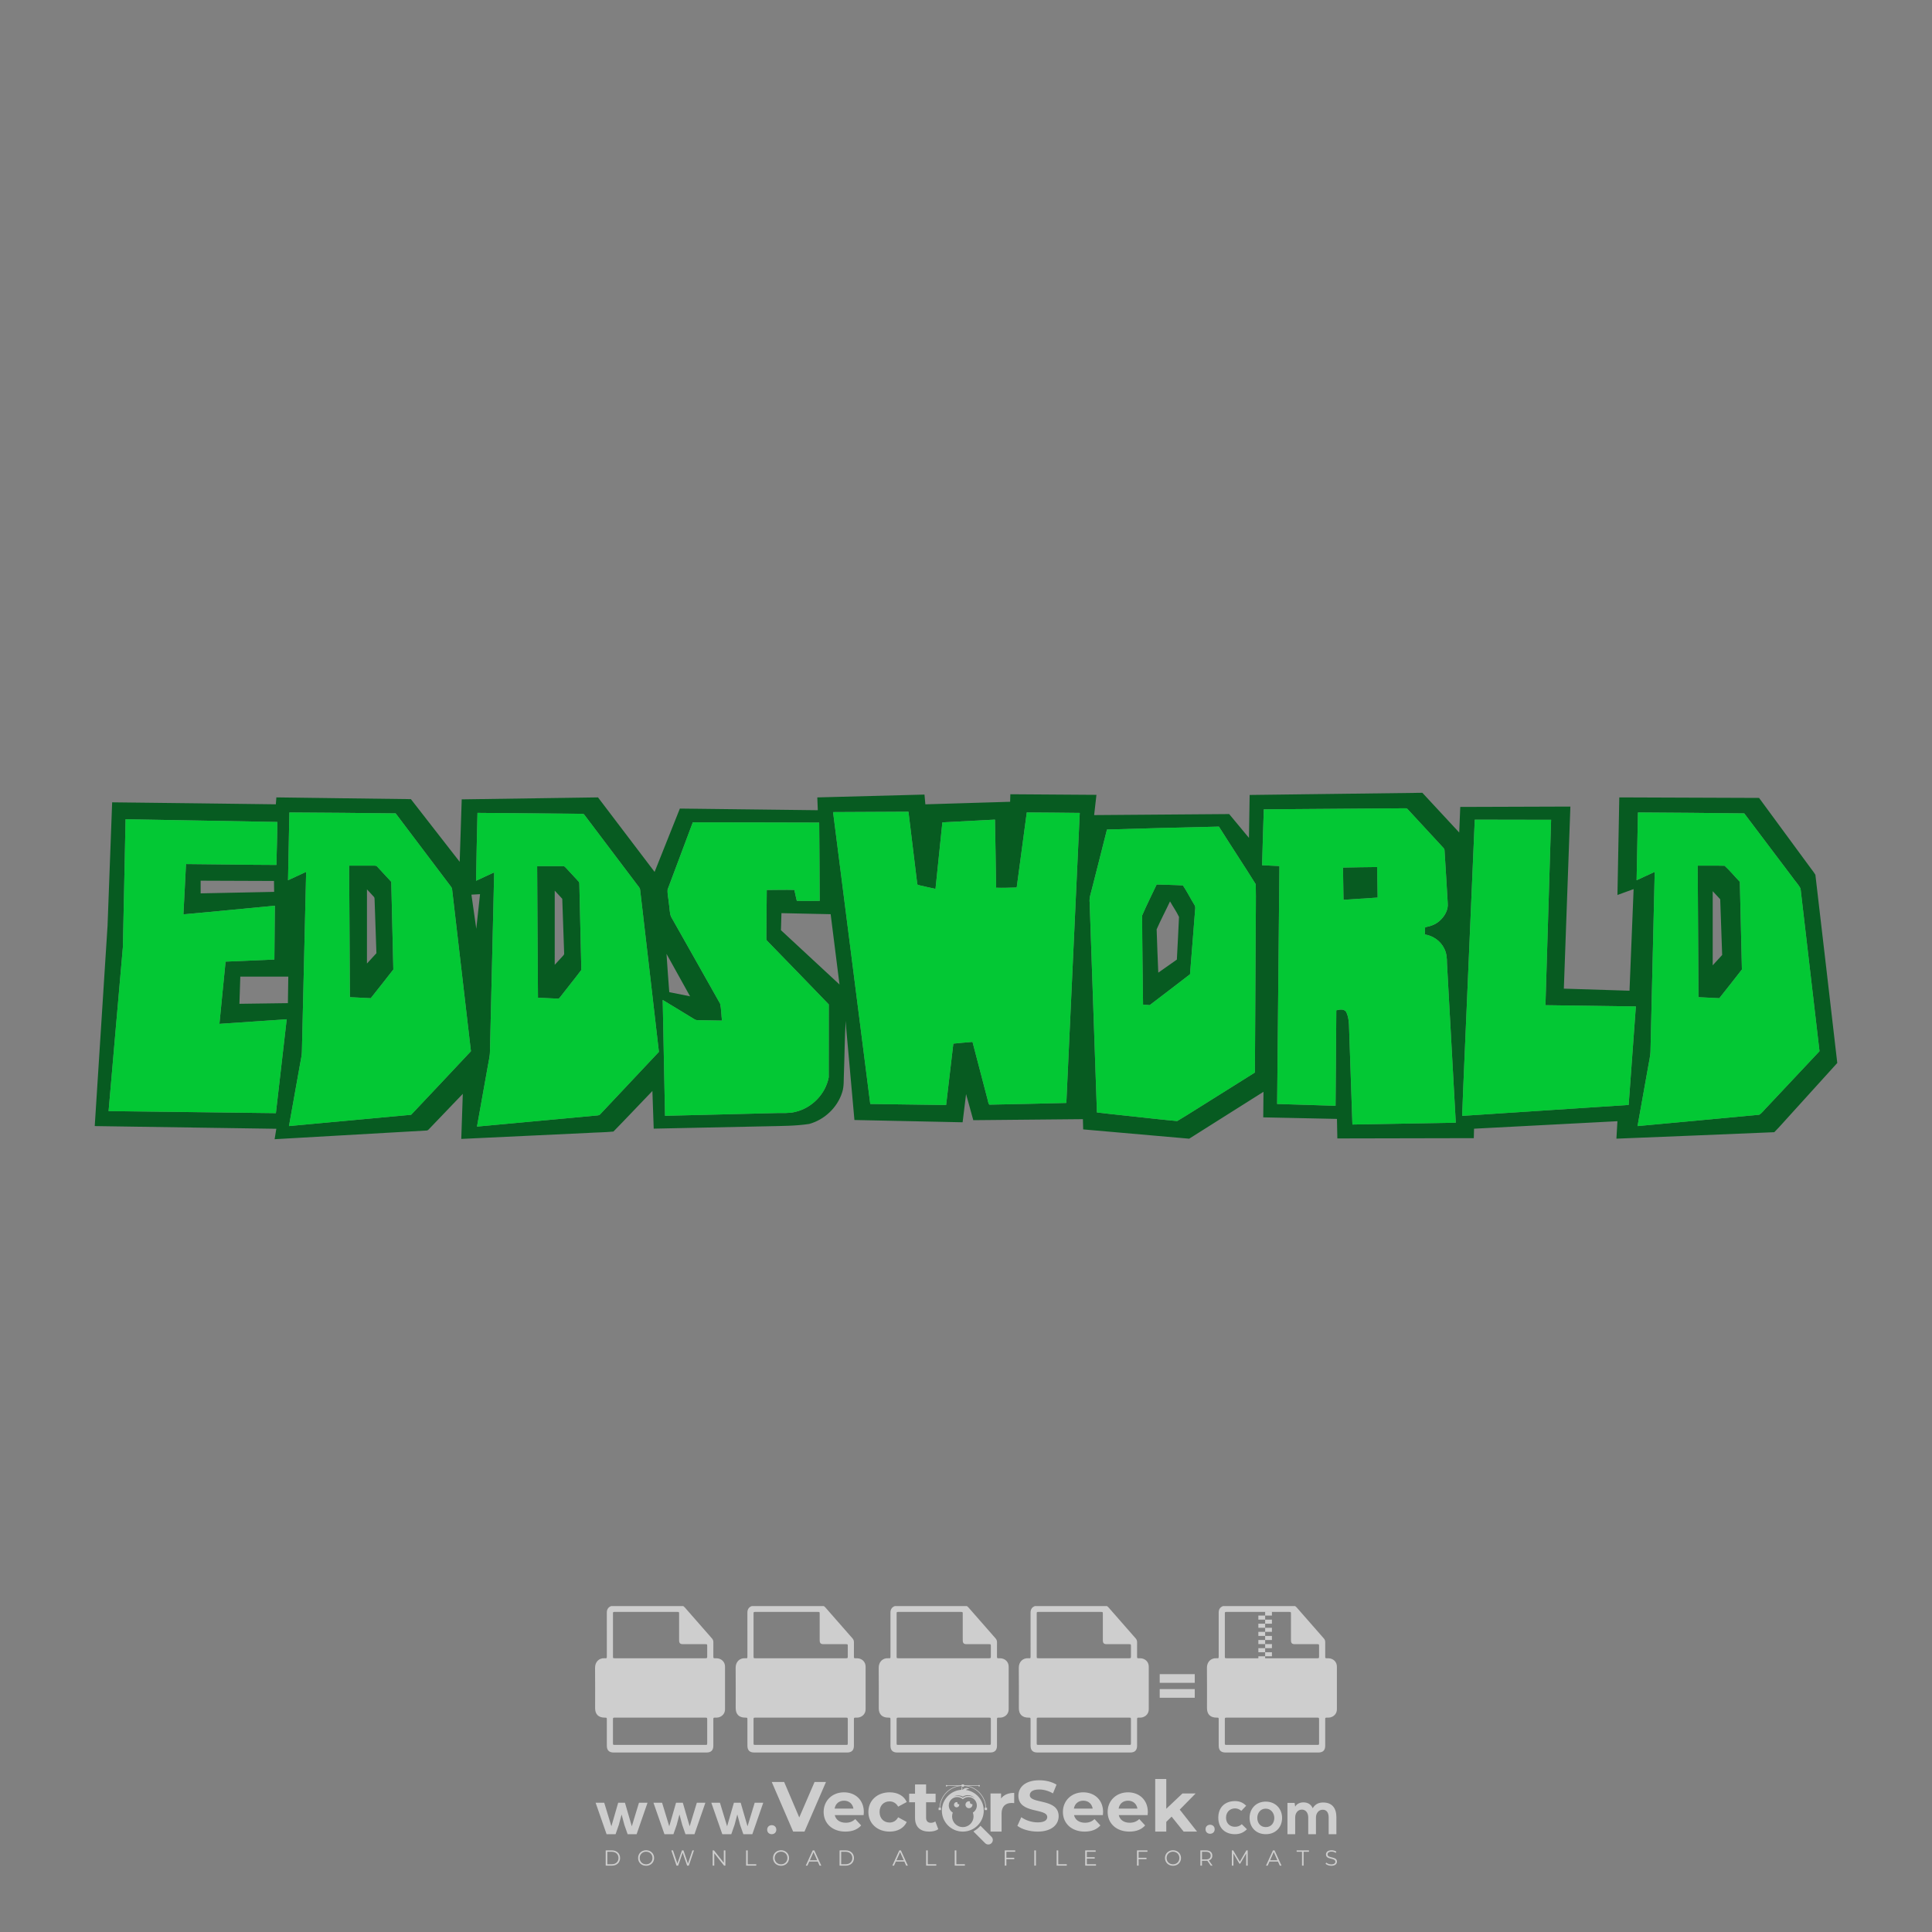 <?xml version="1.0" encoding="iso-8859-1"?>
<!-- Generator: Adobe Illustrator 27.0.0, SVG Export Plug-In . SVG Version: 6.00 Build 0)  -->
<svg version="1.1" id="Layer_1" xmlns="http://www.w3.org/2000/svg" xmlns:xlink="http://www.w3.org/1999/xlink" x="0px" y="0px"
	 viewBox="0 0 500 500" style="enable-background:new 0 0 500 500;" xml:space="preserve">
<rect x="0" y="0" width="500" height="500" fill="#808080" stroke="none"/>
<g id="watermark_1_">
	<g>
		<g id="watermark" style="opacity:0.61;">
			<g>
				<g>
					<g>
						<g>
							<polygon style="fill:#FFFFFF;" points="213.765,461.172 208.204,474.017 205.268,474.017 199.726,461.172 202.938,461.172 
								206.846,470.347 210.81,461.172 							"/>
						</g>
						<g>
							<path style="fill:#FFFFFF;" d="M223.507,469.741h-7.469c0.275,1.23,1.321,1.982,2.826,1.982c1.046,0,1.798-0.312,2.477-0.954
								l1.523,1.651c-0.917,1.046-2.294,1.597-4.074,1.597c-3.413,0-5.634-2.147-5.634-5.083c0-2.954,2.257-5.083,5.267-5.083
								c2.899,0,5.138,1.945,5.138,5.12C223.562,469.191,223.526,469.503,223.507,469.741 M216.002,468.071h4.863
								c-0.202-1.248-1.138-2.055-2.422-2.055C217.139,466.016,216.204,466.805,216.002,468.071"/>
						</g>
						<g>
							<path style="fill:#FFFFFF;" d="M224.735,468.934c0-2.973,2.294-5.083,5.505-5.083c2.074,0,3.707,0.899,4.423,2.514
								l-2.22,1.193c-0.532-0.936-1.321-1.358-2.221-1.358c-1.45,0-2.587,1.009-2.587,2.734c0,1.725,1.138,2.734,2.587,2.734
								c0.899,0,1.688-0.404,2.221-1.358l2.22,1.211c-0.716,1.578-2.349,2.495-4.423,2.495
								C227.029,474.017,224.735,471.907,224.735,468.934"/>
						</g>
						<g>
							<path style="fill:#FFFFFF;" d="M242.828,473.393c-0.587,0.422-1.45,0.624-2.331,0.624c-2.33,0-3.688-1.193-3.688-3.542
								v-4.055h-1.523v-2.202h1.523v-2.404h2.863v2.404h2.459v2.202h-2.459v4.019c0,0.844,0.458,1.303,1.229,1.303
								c0.422,0,0.844-0.128,1.156-0.367L242.828,473.393z"/>
						</g>
					</g>
					<g>
						<path style="fill:#FFFFFF;" d="M262.474,463.997v2.643c-0.238-0.018-0.422-0.037-0.642-0.037
							c-1.578,0-2.624,0.862-2.624,2.753v4.661h-2.863v-9.873h2.734v1.303C259.776,464.493,260.951,463.997,262.474,463.997"/>
					</g>
					<g>
						<path style="fill:#FFFFFF;" d="M263.299,472.53l1.009-2.239c1.083,0.789,2.697,1.339,4.239,1.339
							c1.762,0,2.477-0.587,2.477-1.376c0-2.404-7.469-0.752-7.469-5.524c0-2.184,1.762-4,5.413-4c1.615,0,3.267,0.385,4.459,1.138
							l-0.918,2.257c-1.193-0.679-2.422-1.009-3.56-1.009c-1.761,0-2.44,0.66-2.44,1.468c0,2.367,7.468,0.734,7.468,5.45
							c0,2.147-1.78,3.982-5.45,3.982C266.492,474.017,264.437,473.411,263.299,472.53"/>
					</g>
					<g>
						<path style="fill:#FFFFFF;" d="M285.428,469.741h-7.469c0.275,1.23,1.321,1.982,2.826,1.982c1.046,0,1.798-0.312,2.477-0.954
							l1.523,1.651c-0.918,1.046-2.294,1.597-4.074,1.597c-3.413,0-5.634-2.147-5.634-5.083c0-2.954,2.257-5.083,5.267-5.083
							c2.9,0,5.138,1.945,5.138,5.12C285.484,469.191,285.447,469.503,285.428,469.741 M277.923,468.071h4.863
							c-0.202-1.248-1.138-2.055-2.422-2.055C279.061,466.016,278.125,466.805,277.923,468.071"/>
					</g>
					<g>
						<path style="fill:#FFFFFF;" d="M297.007,469.741h-7.469c0.275,1.23,1.321,1.982,2.826,1.982c1.046,0,1.798-0.312,2.477-0.954
							l1.523,1.651c-0.918,1.046-2.294,1.597-4.074,1.597c-3.413,0-5.634-2.147-5.634-5.083c0-2.954,2.257-5.083,5.267-5.083
							c2.899,0,5.138,1.945,5.138,5.12C297.062,469.191,297.025,469.503,297.007,469.741 M289.501,468.071h4.863
							c-0.202-1.248-1.138-2.055-2.422-2.055C290.639,466.016,289.703,466.805,289.501,468.071"/>
					</g>
					<g>
						<polygon style="fill:#FFFFFF;" points="303.208,470.145 301.831,471.503 301.831,474.017 298.969,474.017 298.969,460.401 
							301.831,460.401 301.831,468.108 306.016,464.144 309.429,464.144 305.318,468.328 309.796,474.017 306.327,474.017 						"/>
					</g>
					<g>
						<path style="fill:#FFFFFF;" d="M256.601,475.359L256.601,475.359l-2.86-2.86c-0.435,0.508-0.953,0.943-1.534,1.284
							c-0.092,0.069-0.186,0.136-0.283,0.199l3.027,3.027c0.456,0.456,1.195,0.456,1.65,0
							C257.057,476.554,257.057,475.815,256.601,475.359"/>
					</g>
					<g>
						<path style="fill:#FFFFFF;" d="M249.984,463.244c0.221-0.173,0.495-0.281,0.797-0.281c0.042,0,0.083,0.002,0.124,0.006
							c-0.214-0.156-0.478-0.249-0.764-0.249c-0.395,0-0.744,0.18-0.981,0.458c-0.051,0-0.1,0.006-0.151,0.008
							c0.039-0.077,0.064-0.162,0.064-0.255c0-0.234-0.143-0.434-0.346-0.519c0.087,0.126,0.138,0.279,0.138,0.445
							c0,0.122-0.031,0.237-0.081,0.341c-2.811,0.201-5.03,2.539-5.03,5.4c0,2.993,2.426,5.42,5.42,5.42
							c2.993,0,5.42-2.426,5.42-5.42C254.595,465.879,252.593,463.635,249.984,463.244 M247.983,464.656
							c0.435,0,0.844,0.112,1.199,0.309c0.374-0.245,0.82-0.387,1.299-0.387c0.711,0,1.348,0.312,1.784,0.806
							c-0.435-0.379-1.004-0.61-1.627-0.61c-0.449,0-0.87,0.12-1.234,0.329c-0.079,0.046-0.156,0.096-0.229,0.15
							c-0.065-0.048-0.133-0.093-0.204-0.134c-0.369-0.219-0.8-0.344-1.26-0.344c-0.3,0-0.588,0.054-0.854,0.152
							C247.196,464.754,247.578,464.656,247.983,464.656 M251.772,469.098c0.115,0.305,0.181,0.634,0.181,0.979
							c0,1.534-1.244,2.777-2.778,2.777c-1.534,0-2.777-1.243-2.777-2.777c0-0.345,0.066-0.674,0.181-0.979
							c-0.62-0.382-1.035-1.064-1.035-1.846c0-1.197,0.971-2.168,2.168-2.168c0.565,0,1.078,0.218,1.463,0.572
							c0.386-0.354,0.899-0.572,1.464-0.572c1.197,0,2.168,0.971,2.168,2.168C252.807,468.034,252.392,468.716,251.772,469.098"/>
					</g>
					<g>
						<path style="fill:#FFFFFF;" d="M251.666,467.061c0,0.497-0.404,0.901-0.901,0.901c-0.497,0-0.901-0.404-0.901-0.901
							s0.404-0.901,0.901-0.901c0.101,0,0.197,0.017,0.287,0.047c-0.03,0.062-0.045,0.132-0.045,0.204
							c0,0.273,0.221,0.494,0.494,0.494c0.05,0,0.099-0.008,0.146-0.022C251.66,466.941,251.666,467,251.666,467.061"/>
					</g>
					<g>
						<path style="fill:#FFFFFF;" d="M248.255,467.061c0,0.376-0.305,0.681-0.681,0.681c-0.376,0-0.681-0.305-0.681-0.681
							s0.305-0.681,0.681-0.681c0.076,0,0.149,0.013,0.217,0.035c-0.023,0.047-0.034,0.1-0.034,0.155
							c0,0.206,0.167,0.374,0.374,0.374c0.038,0,0.075-0.006,0.11-0.017C248.25,466.97,248.255,467.015,248.255,467.061"/>
					</g>
					<g>
						<g>
							<g>
								<rect x="242.908" y="467.83" style="fill:#FFFFFF;" width="0.616" height="0.616"/>
							</g>
							<g>
								<rect x="254.827" y="467.83" style="fill:#FFFFFF;" width="0.616" height="0.616"/>
							</g>
							<g>
								<path style="fill:#FFFFFF;" d="M255.205,468.082h-0.14c0-3.248-2.642-5.89-5.89-5.89c-3.248,0-5.89,2.642-5.89,5.89h-0.14
									c0-1.611,0.627-3.125,1.766-4.264c1.139-1.139,2.653-1.766,4.264-1.766c1.611,0,3.125,0.627,4.264,1.766
									C254.578,464.957,255.205,466.471,255.205,468.082"/>
							</g>
						</g>
						<g>
							<rect x="248.868" y="461.814" style="fill:#FFFFFF;" width="0.616" height="0.616"/>
						</g>
						<g>
							<rect x="244.95" y="462.052" style="fill:#FFFFFF;" width="8.45" height="0.14"/>
						</g>
						<g>
							<path style="fill:#FFFFFF;" d="M245.174,462.15c0,0.108-0.088,0.196-0.196,0.196c-0.108,0-0.196-0.088-0.196-0.196
								c0-0.108,0.088-0.196,0.196-0.196C245.086,461.954,245.174,462.042,245.174,462.15"/>
						</g>
						<g>
							<path style="fill:#FFFFFF;" d="M253.596,462.15c0,0.108-0.088,0.196-0.196,0.196c-0.108,0-0.196-0.088-0.196-0.196
								c0-0.108,0.088-0.196,0.196-0.196C253.509,461.954,253.596,462.042,253.596,462.15"/>
						</g>
					</g>
				</g>
				<g>
					<path style="fill:#FFFFFF;" d="M314.356,473.409c0,1.559-2.364,1.559-2.364,0C311.993,471.851,314.356,471.851,314.356,473.409
						z"/>
				</g>
				<g>
					<g>
						<g>
							<path style="fill:#FFFFFF;" d="M161.739,466.549l1.772,6.088l1.855-6.088h2.215l-2.823,8.14h-2.33l-0.837-2.396l-0.722-2.708
								l-0.722,2.708l-0.837,2.396h-2.33l-2.839-8.14h2.231l1.855,6.088l1.756-6.088H161.739z"/>
						</g>
						<g>
							<path style="fill:#FFFFFF;" d="M176.713,466.549l1.772,6.088l1.855-6.088h2.215l-2.823,8.14h-2.33l-0.837-2.396l-0.722-2.708
								l-0.722,2.708l-0.837,2.396h-2.33l-2.839-8.14h2.231l1.855,6.088l1.756-6.088H176.713z"/>
						</g>
						<g>
							<path style="fill:#FFFFFF;" d="M191.687,466.549l1.772,6.088l1.855-6.088h2.215l-2.823,8.14h-2.33l-0.837-2.396l-0.722-2.708
								l-0.722,2.708l-0.837,2.396h-2.33l-2.839-8.14h2.231l1.855,6.088l1.756-6.088H191.687z"/>
						</g>
					</g>
					<g>
						<path style="fill:#FFFFFF;" d="M200.908,473.52c0,1.559-2.364,1.559-2.364,0C198.545,471.962,200.908,471.962,200.908,473.52z
							"/>
					</g>
					<g>
						<path style="fill:#FFFFFF;" d="M322.71,473.409c-0.935,0.919-1.919,1.28-3.117,1.28c-2.346,0-4.3-1.411-4.3-4.282
							s1.953-4.284,4.3-4.284c1.149,0,2.035,0.329,2.921,1.199l-1.264,1.329c-0.476-0.428-1.066-0.64-1.623-0.64
							c-1.346,0-2.33,0.985-2.33,2.396c0,1.542,1.05,2.362,2.297,2.362c0.64,0,1.28-0.18,1.772-0.672L322.71,473.409z"/>
					</g>
					<g>
						<path style="fill:#FFFFFF;" d="M331.805,470.472c0,2.33-1.591,4.217-4.217,4.217c-2.626,0-4.201-1.887-4.201-4.217
							c0-2.314,1.609-4.217,4.185-4.217C330.149,466.255,331.805,468.158,331.805,470.472z M325.389,470.472
							c0,1.231,0.739,2.38,2.199,2.38c1.46,0,2.199-1.149,2.199-2.38c0-1.215-0.854-2.396-2.199-2.396
							C326.144,468.077,325.389,469.258,325.389,470.472z"/>
					</g>
					<g>
						<path style="fill:#FFFFFF;" d="M338.572,474.689v-4.332c0-1.068-0.559-2.035-1.658-2.035c-1.082,0-1.722,0.967-1.722,2.035
							v4.332h-2.003v-8.107h1.855l0.148,0.985c0.426-0.82,1.362-1.116,2.133-1.116c0.969,0,1.937,0.394,2.396,1.51
							c0.723-1.149,1.658-1.478,2.708-1.478c2.297,0,3.43,1.412,3.43,3.84v4.365h-2.003v-4.365c0-1.066-0.442-1.97-1.526-1.97
							c-1.082,0-1.756,0.935-1.756,2.003v4.332H338.572z"/>
					</g>
				</g>
			</g>
		</g>
		<g style="opacity:0.61;">
			<g>
				<g>
					<path style="fill:#FFFFFF;" d="M345.988,431.299c-0.006-1.224-0.959-2.121-2.189-2.14c-0.924-0.014-0.832,0.12-0.834-0.867
						c-0.003-1.097-0.007-2.194,0.003-3.292c0.003-0.379-0.112-0.691-0.362-0.976c-2.342-2.668-4.678-5.342-7.019-8.011
						c-0.12-0.137-0.275-0.244-0.414-0.366c-6.214,0-12.427,0-18.641,0c-0.794,0.293-1.14,0.868-1.138,1.709
						c0.01,3.748,0.004,7.496,0.004,11.243c0,0.556-0.003,0.589-0.55,0.551c-1.497-0.102-2.516,0.986-2.497,2.492
						c0.044,3.476,0.013,6.953,0.014,10.429c0.001,1.58,0.867,2.443,2.45,2.449c0.582,0.002,0.582,0.002,0.582,0.6
						c0,2.219-0.001,4.438,0.001,6.657c0.001,1.192,0.58,1.771,1.768,1.771c8.013,0.001,16.027,0.001,24.04,0
						c1.168,0,1.755-0.583,1.757-1.745c0.002-2.256,0-4.512,0.001-6.768c0-0.512,0.002-0.511,0.52-0.515
						c0.271-0.002,0.541,0.008,0.809-0.058c0.996-0.246,1.69-1.044,1.694-2.069C346.003,438.696,346.005,434.997,345.988,431.299z
						 M317.537,417.162c5.337,0,10.674,0,16.01,0c0.548,0,0.554,0.007,0.554,0.561c0.001,2.243-0.001,4.486,0.001,6.73
						c0.001,0.811,0.249,1.059,1.06,1.059c1.91,0.001,3.821,0,5.731,0.001c0.458,0,0.479,0.021,0.481,0.483
						c0.003,0.887,0.002,1.775,0,2.662c-0.001,0.477-0.024,0.498-0.504,0.499c-3.895,0.001-7.79,0-11.684,0
						c-3.882,0-7.765,0-11.647,0c-0.55,0-0.552-0.001-0.552-0.561c-0.001-3.624-0.001-7.247,0-10.871
						C316.987,417.166,316.991,417.162,317.537,417.162z M340.822,451.579c-3.883,0.001-7.766,0-11.65,0c-3.871,0-7.742,0-11.613,0
						c-0.572,0-0.574-0.002-0.574-0.579c-0.001-1.997-0.001-3.994,0.001-5.991c0-0.464,0.023-0.486,0.478-0.487
						c7.803-0.001,15.607-0.001,23.41,0c0.478,0,0.499,0.02,0.499,0.503c0.002,1.997,0.001,3.994,0,5.991
						C341.375,451.574,341.37,451.579,340.822,451.579z"/>
				</g>
				<g>
					<g>
						<rect x="327.418" y="417.053" style="fill:#FFFFFF;" width="1.757" height="1.054"/>
					</g>
					<g>
						<rect x="325.662" y="418.107" style="fill:#FFFFFF;" width="1.757" height="1.054"/>
					</g>
					<g>
						<rect x="327.418" y="419.161" style="fill:#FFFFFF;" width="1.757" height="1.054"/>
					</g>
					<g>
						<rect x="325.662" y="420.215" style="fill:#FFFFFF;" width="1.757" height="1.054"/>
					</g>
					<g>
						<rect x="327.418" y="421.269" style="fill:#FFFFFF;" width="1.757" height="1.054"/>
					</g>
					<g>
						<rect x="325.662" y="422.323" style="fill:#FFFFFF;" width="1.757" height="1.054"/>
					</g>
					<g>
						<rect x="327.418" y="423.378" style="fill:#FFFFFF;" width="1.757" height="1.054"/>
					</g>
					<g>
						<rect x="325.662" y="424.432" style="fill:#FFFFFF;" width="1.757" height="1.054"/>
					</g>
					<g>
						<rect x="327.418" y="425.486" style="fill:#FFFFFF;" width="1.757" height="1.054"/>
					</g>
					<g>
						<rect x="325.662" y="426.54" style="fill:#FFFFFF;" width="1.757" height="1.054"/>
					</g>
					<g>
						<rect x="327.418" y="427.594" style="fill:#FFFFFF;" width="1.757" height="1.054"/>
					</g>
					<g>
						<rect x="325.662" y="428.648" style="fill:#FFFFFF;" width="1.757" height="1.054"/>
					</g>
				</g>
			</g>
			<g>
				<path style="fill:#FFFFFF;" d="M187.637,431.299c-0.006-1.224-0.959-2.121-2.189-2.14c-0.924-0.014-0.832,0.12-0.834-0.867
					c-0.003-1.097-0.007-2.194,0.003-3.292c0.003-0.379-0.112-0.691-0.362-0.976c-2.342-2.668-4.678-5.342-7.019-8.011
					c-0.12-0.137-0.275-0.244-0.414-0.366c-6.214,0-12.427,0-18.641,0c-0.794,0.293-1.14,0.868-1.138,1.709
					c0.01,3.748,0.004,7.496,0.004,11.243c0,0.556-0.003,0.589-0.55,0.551c-1.497-0.102-2.516,0.986-2.497,2.492
					c0.044,3.476,0.013,6.953,0.014,10.429c0.001,1.58,0.867,2.443,2.45,2.449c0.582,0.002,0.582,0.002,0.582,0.6
					c0,2.219-0.001,4.438,0.001,6.657c0.001,1.192,0.58,1.771,1.768,1.771c8.013,0.001,16.027,0.001,24.04,0
					c1.168,0,1.755-0.583,1.757-1.745c0.002-2.256,0-4.512,0.001-6.768c0-0.512,0.002-0.511,0.52-0.515
					c0.271-0.002,0.541,0.008,0.809-0.058c0.996-0.246,1.69-1.044,1.694-2.069C187.652,438.696,187.655,434.997,187.637,431.299z
					 M159.187,417.162c5.337,0,10.674,0,16.01,0c0.548,0,0.554,0.007,0.554,0.561c0.001,2.243-0.001,4.486,0.001,6.73
					c0.001,0.811,0.249,1.059,1.06,1.059c1.91,0.001,3.821,0,5.731,0.001c0.458,0,0.479,0.021,0.481,0.483
					c0.003,0.887,0.002,1.775,0,2.662c-0.001,0.477-0.024,0.498-0.504,0.499c-3.895,0.001-7.79,0-11.684,0
					c-3.882,0-7.765,0-11.647,0c-0.55,0-0.552-0.001-0.552-0.561c-0.001-3.624-0.001-7.247,0-10.871
					C158.636,417.166,158.64,417.162,159.187,417.162z M182.472,451.579c-3.883,0.001-7.766,0-11.65,0c-3.871,0-7.742,0-11.613,0
					c-0.572,0-0.574-0.002-0.574-0.579c-0.001-1.997-0.001-3.994,0.001-5.991c0-0.464,0.023-0.486,0.478-0.487
					c7.803-0.001,15.607-0.001,23.41,0c0.478,0,0.499,0.02,0.499,0.503c0.002,1.997,0.001,3.994,0,5.991
					C183.024,451.574,183.019,451.579,182.472,451.579z"/>
			</g>
			<g>
				<path style="fill:#FFFFFF;" d="M159.779,440.669v-7.897h2.779c0.375,0,0.726,0.061,1.053,0.182
					c0.327,0.121,0.612,0.292,0.855,0.513c0.242,0.221,0.434,0.483,0.573,0.789c0.14,0.305,0.21,0.642,0.21,1.009
					c0,0.375-0.07,0.715-0.21,1.02c-0.14,0.305-0.331,0.568-0.573,0.789c-0.243,0.221-0.528,0.392-0.855,0.513
					c-0.327,0.121-0.678,0.182-1.053,0.182h-1.29v2.901H159.779z M162.58,436.356c0.39,0,0.684-0.111,0.882-0.331
					c0.199-0.22,0.298-0.474,0.298-0.761c0-0.14-0.024-0.276-0.072-0.408c-0.048-0.132-0.121-0.248-0.221-0.347
					c-0.099-0.099-0.223-0.178-0.37-0.237c-0.147-0.059-0.32-0.089-0.518-0.089h-1.312v2.173H162.58z"/>
				<path style="fill:#FFFFFF;" d="M166.308,432.771h1.731l3.177,5.294h0.088l-0.088-1.522v-3.772h1.478v7.897h-1.566l-3.353-5.592
					h-0.088l0.088,1.522v4.07h-1.467V432.771z"/>
				<path style="fill:#FFFFFF;" d="M177.922,436.334h3.872c0.022,0.089,0.04,0.195,0.055,0.32c0.014,0.125,0.022,0.25,0.022,0.375
					c0,0.507-0.077,0.985-0.231,1.434c-0.154,0.449-0.397,0.849-0.728,1.202c-0.353,0.375-0.776,0.666-1.268,0.871
					c-0.493,0.206-1.055,0.309-1.688,0.309c-0.574,0-1.114-0.103-1.622-0.309c-0.507-0.206-0.948-0.492-1.323-0.86
					c-0.375-0.367-0.673-0.803-0.894-1.307c-0.221-0.504-0.331-1.053-0.331-1.649c0-0.595,0.11-1.145,0.331-1.649
					c0.221-0.504,0.518-0.939,0.894-1.307c0.375-0.367,0.816-0.654,1.323-0.86c0.507-0.206,1.048-0.309,1.622-0.309
					c0.64,0,1.211,0.11,1.715,0.331c0.504,0.221,0.935,0.526,1.296,0.915l-1.025,1.004c-0.258-0.272-0.544-0.48-0.861-0.623
					c-0.316-0.143-0.695-0.215-1.136-0.215c-0.361,0-0.703,0.065-1.026,0.193c-0.324,0.129-0.607,0.311-0.85,0.546
					c-0.242,0.235-0.436,0.52-0.579,0.855c-0.143,0.335-0.215,0.708-0.215,1.119c0,0.412,0.072,0.785,0.215,1.12
					c0.143,0.335,0.338,0.62,0.584,0.855c0.246,0.235,0.531,0.418,0.855,0.546c0.323,0.129,0.669,0.193,1.037,0.193
					c0.419,0,0.773-0.061,1.064-0.182c0.29-0.121,0.538-0.278,0.744-0.469c0.148-0.132,0.275-0.3,0.381-0.502
					c0.106-0.202,0.189-0.428,0.248-0.678h-2.482V436.334z"/>
			</g>
			<g>
				<path style="fill:#FFFFFF;" d="M224.019,431.299c-0.006-1.224-0.959-2.121-2.189-2.14c-0.924-0.014-0.832,0.12-0.834-0.867
					c-0.003-1.097-0.007-2.194,0.003-3.292c0.003-0.379-0.112-0.691-0.362-0.976c-2.342-2.668-4.678-5.342-7.019-8.011
					c-0.12-0.137-0.275-0.244-0.414-0.366c-6.214,0-12.427,0-18.641,0c-0.794,0.293-1.14,0.868-1.138,1.709
					c0.01,3.748,0.004,7.496,0.004,11.243c0,0.556-0.003,0.589-0.55,0.551c-1.497-0.102-2.516,0.986-2.497,2.492
					c0.044,3.476,0.013,6.953,0.014,10.429c0.001,1.58,0.867,2.443,2.45,2.449c0.582,0.002,0.582,0.002,0.582,0.6
					c0,2.219-0.001,4.438,0.001,6.657c0.001,1.192,0.58,1.771,1.768,1.771c8.013,0.001,16.027,0.001,24.04,0
					c1.168,0,1.755-0.583,1.757-1.745c0.002-2.256,0-4.512,0.001-6.768c0-0.512,0.002-0.511,0.52-0.515
					c0.271-0.002,0.541,0.008,0.809-0.058c0.997-0.246,1.69-1.044,1.694-2.069C224.034,438.696,224.036,434.997,224.019,431.299z
					 M195.568,417.162c5.337,0,10.674,0,16.01,0c0.548,0,0.554,0.007,0.554,0.561c0.001,2.243-0.001,4.486,0.001,6.73
					c0.001,0.811,0.249,1.059,1.06,1.059c1.91,0.001,3.821,0,5.731,0.001c0.458,0,0.479,0.021,0.481,0.483
					c0.003,0.887,0.002,1.775,0,2.662c-0.001,0.477-0.024,0.498-0.504,0.499c-3.895,0.001-7.79,0-11.684,0
					c-3.882,0-7.765,0-11.647,0c-0.55,0-0.552-0.001-0.552-0.561c-0.001-3.624-0.001-7.247,0-10.871
					C195.018,417.166,195.022,417.162,195.568,417.162z M218.854,451.579c-3.883,0.001-7.766,0-11.65,0c-3.871,0-7.742,0-11.613,0
					c-0.572,0-0.574-0.002-0.574-0.579c-0.001-1.997-0.001-3.994,0.001-5.991c0-0.464,0.023-0.486,0.478-0.487
					c7.803-0.001,15.607-0.001,23.41,0c0.478,0,0.499,0.02,0.499,0.503c0.002,1.997,0.001,3.994,0,5.991
					C219.406,451.574,219.401,451.579,218.854,451.579z"/>
			</g>
			<g>
				<path style="fill:#FFFFFF;" d="M205.111,432.771h1.699l2.967,7.897h-1.644l-0.651-1.886h-3.044l-0.651,1.886h-1.643
					L205.111,432.771z M206.997,437.415l-0.706-1.974l-0.287-0.96h-0.088l-0.287,0.96l-0.706,1.974H206.997z"/>
				<path style="fill:#FFFFFF;" d="M211.331,434.536c-0.125,0-0.245-0.024-0.359-0.072c-0.114-0.048-0.213-0.114-0.298-0.199
					c-0.084-0.084-0.151-0.182-0.198-0.292c-0.048-0.11-0.072-0.232-0.072-0.364s0.024-0.254,0.072-0.364
					c0.048-0.11,0.114-0.208,0.198-0.292c0.084-0.084,0.184-0.151,0.298-0.198c0.114-0.048,0.233-0.072,0.359-0.072
					c0.257,0,0.478,0.09,0.662,0.27c0.184,0.181,0.276,0.399,0.276,0.656s-0.092,0.476-0.276,0.656
					C211.809,434.446,211.589,434.536,211.331,434.536z M210.615,440.669v-5.404h1.445v5.404H210.615z"/>
			</g>
			<g>
				<path style="fill:#FFFFFF;" d="M261.044,431.299c-0.006-1.224-0.959-2.121-2.189-2.14c-0.924-0.014-0.832,0.12-0.834-0.867
					c-0.003-1.097-0.007-2.194,0.003-3.292c0.003-0.379-0.112-0.691-0.362-0.976c-2.342-2.668-4.678-5.342-7.019-8.011
					c-0.12-0.137-0.275-0.244-0.414-0.366c-6.214,0-12.427,0-18.641,0c-0.794,0.293-1.14,0.868-1.138,1.709
					c0.01,3.748,0.004,7.496,0.004,11.243c0,0.556-0.003,0.589-0.55,0.551c-1.497-0.102-2.516,0.986-2.497,2.492
					c0.044,3.476,0.013,6.953,0.014,10.429c0.001,1.58,0.867,2.443,2.45,2.449c0.582,0.002,0.582,0.002,0.582,0.6
					c0,2.219-0.001,4.438,0.001,6.657c0.001,1.192,0.58,1.771,1.768,1.771c8.013,0.001,16.027,0.001,24.04,0
					c1.168,0,1.755-0.583,1.757-1.745c0.002-2.256,0-4.512,0.001-6.768c0-0.512,0.002-0.511,0.52-0.515
					c0.271-0.002,0.541,0.008,0.809-0.058c0.996-0.246,1.69-1.044,1.694-2.069C261.059,438.696,261.061,434.997,261.044,431.299z
					 M232.593,417.162c5.337,0,10.674,0,16.01,0c0.548,0,0.554,0.007,0.554,0.561c0.001,2.243-0.001,4.486,0.001,6.73
					c0.001,0.811,0.249,1.059,1.06,1.059c1.91,0.001,3.821,0,5.731,0.001c0.458,0,0.479,0.021,0.481,0.483
					c0.003,0.887,0.002,1.775,0,2.662c-0.001,0.477-0.024,0.498-0.504,0.499c-3.895,0.001-7.79,0-11.684,0
					c-3.882,0-7.765,0-11.647,0c-0.55,0-0.552-0.001-0.552-0.561c-0.001-3.624-0.001-7.247,0-10.871
					C232.042,417.166,232.047,417.162,232.593,417.162z M255.878,451.579c-3.883,0.001-7.766,0-11.65,0c-3.871,0-7.742,0-11.613,0
					c-0.572,0-0.574-0.002-0.574-0.579c-0.001-1.997-0.001-3.994,0.001-5.991c0-0.464,0.023-0.486,0.478-0.487
					c7.803-0.001,15.607-0.001,23.41,0c0.478,0,0.499,0.02,0.499,0.503c0.002,1.997,0.001,3.994,0,5.991
					C256.431,451.574,256.426,451.579,255.878,451.579z"/>
			</g>
			<g>
				<path style="fill:#FFFFFF;" d="M236.361,440.845c-0.338,0-0.662-0.048-0.971-0.143c-0.309-0.095-0.592-0.239-0.849-0.43
					c-0.257-0.191-0.481-0.425-0.673-0.7c-0.191-0.276-0.342-0.597-0.452-0.965l1.401-0.551c0.103,0.397,0.283,0.726,0.54,0.987
					c0.257,0.261,0.596,0.392,1.015,0.392c0.154,0,0.303-0.02,0.447-0.061c0.143-0.04,0.272-0.099,0.386-0.176
					s0.204-0.175,0.27-0.292c0.066-0.118,0.099-0.254,0.099-0.408c0-0.147-0.026-0.279-0.077-0.397
					c-0.051-0.117-0.138-0.227-0.259-0.331c-0.121-0.103-0.28-0.202-0.475-0.298c-0.195-0.095-0.435-0.195-0.722-0.298l-0.485-0.176
					c-0.213-0.073-0.429-0.173-0.645-0.298c-0.217-0.125-0.413-0.276-0.59-0.452c-0.177-0.176-0.322-0.384-0.436-0.623
					c-0.114-0.239-0.171-0.509-0.171-0.81c0-0.309,0.06-0.597,0.182-0.866c0.121-0.268,0.294-0.503,0.518-0.706
					c0.224-0.202,0.492-0.36,0.805-0.474s0.66-0.171,1.042-0.171c0.397,0,0.74,0.053,1.031,0.16
					c0.291,0.107,0.537,0.243,0.739,0.408c0.202,0.165,0.366,0.348,0.491,0.546c0.125,0.199,0.217,0.386,0.276,0.563l-1.312,0.551
					c-0.074-0.221-0.208-0.419-0.402-0.596c-0.195-0.176-0.462-0.265-0.8-0.265c-0.324,0-0.592,0.075-0.805,0.226
					c-0.213,0.151-0.32,0.348-0.32,0.59c0,0.235,0.103,0.436,0.309,0.601c0.206,0.165,0.533,0.325,0.982,0.48l0.497,0.165
					c0.316,0.111,0.605,0.237,0.866,0.381c0.261,0.143,0.485,0.314,0.673,0.513c0.187,0.199,0.331,0.425,0.43,0.678
					c0.1,0.254,0.149,0.546,0.149,0.877c0,0.412-0.083,0.767-0.248,1.064c-0.165,0.298-0.377,0.542-0.634,0.734
					c-0.258,0.191-0.548,0.335-0.872,0.43C236.986,440.797,236.67,440.845,236.361,440.845z"/>
				<path style="fill:#FFFFFF;" d="M239.516,432.771h1.61l1.633,4.754l0.287,1.015h0.088l0.309-1.015l1.699-4.754h1.61l-2.879,7.897
					h-1.566L239.516,432.771z"/>
				<path style="fill:#FFFFFF;" d="M251.097,436.334h3.871c0.022,0.089,0.04,0.195,0.055,0.32c0.015,0.125,0.023,0.25,0.023,0.375
					c0,0.507-0.078,0.985-0.232,1.434c-0.154,0.449-0.397,0.849-0.728,1.202c-0.353,0.375-0.775,0.666-1.268,0.871
					c-0.493,0.206-1.055,0.309-1.688,0.309c-0.574,0-1.114-0.103-1.621-0.309c-0.507-0.206-0.949-0.492-1.324-0.86
					c-0.375-0.367-0.673-0.803-0.894-1.307c-0.22-0.504-0.331-1.053-0.331-1.649c0-0.595,0.11-1.145,0.331-1.649
					c0.221-0.504,0.518-0.939,0.894-1.307c0.375-0.367,0.816-0.654,1.324-0.86c0.507-0.206,1.047-0.309,1.621-0.309
					c0.64,0,1.211,0.11,1.715,0.331c0.504,0.221,0.936,0.526,1.296,0.915l-1.026,1.004c-0.257-0.272-0.544-0.48-0.861-0.623
					c-0.316-0.143-0.694-0.215-1.136-0.215c-0.36,0-0.702,0.065-1.026,0.193c-0.323,0.129-0.607,0.311-0.849,0.546
					c-0.243,0.235-0.436,0.52-0.579,0.855c-0.143,0.335-0.215,0.708-0.215,1.119c0,0.412,0.072,0.785,0.215,1.12
					c0.143,0.335,0.338,0.62,0.585,0.855c0.246,0.235,0.531,0.418,0.854,0.546c0.324,0.129,0.669,0.193,1.037,0.193
					c0.419,0,0.774-0.061,1.064-0.182c0.29-0.121,0.539-0.278,0.745-0.469c0.147-0.132,0.274-0.3,0.38-0.502
					c0.107-0.202,0.189-0.428,0.248-0.678h-2.482V436.334z"/>
			</g>
			<g>
				<path style="fill:#FFFFFF;" d="M297.3,431.299c-0.006-1.224-0.959-2.121-2.189-2.14c-0.924-0.014-0.832,0.12-0.834-0.867
					c-0.003-1.097-0.007-2.194,0.003-3.292c0.003-0.379-0.112-0.691-0.362-0.976c-2.342-2.668-4.678-5.342-7.019-8.011
					c-0.12-0.137-0.275-0.244-0.414-0.366c-6.214,0-12.427,0-18.641,0c-0.794,0.293-1.14,0.868-1.138,1.709
					c0.01,3.748,0.004,7.496,0.004,11.243c0,0.556-0.003,0.589-0.55,0.551c-1.497-0.102-2.516,0.986-2.497,2.492
					c0.044,3.476,0.013,6.953,0.014,10.429c0.001,1.58,0.867,2.443,2.45,2.449c0.582,0.002,0.582,0.002,0.582,0.6
					c0,2.219-0.001,4.438,0.001,6.657c0.001,1.192,0.58,1.771,1.768,1.771c8.013,0.001,16.027,0.001,24.04,0
					c1.168,0,1.755-0.583,1.757-1.745c0.002-2.256,0-4.512,0.001-6.768c0-0.512,0.002-0.511,0.52-0.515
					c0.271-0.002,0.541,0.008,0.809-0.058c0.996-0.246,1.69-1.044,1.694-2.069C297.315,438.696,297.318,434.997,297.3,431.299z
					 M268.85,417.162c5.337,0,10.674,0,16.01,0c0.548,0,0.554,0.007,0.554,0.561c0.001,2.243-0.001,4.486,0.001,6.73
					c0.001,0.811,0.249,1.059,1.06,1.059c1.91,0.001,3.821,0,5.731,0.001c0.458,0,0.479,0.021,0.481,0.483
					c0.003,0.887,0.002,1.775,0,2.662c-0.001,0.477-0.024,0.498-0.504,0.499c-3.895,0.001-7.79,0-11.684,0
					c-3.882,0-7.765,0-11.647,0c-0.55,0-0.552-0.001-0.552-0.561c-0.001-3.624-0.001-7.247,0-10.871
					C268.299,417.166,268.303,417.162,268.85,417.162z M292.135,451.579c-3.883,0.001-7.766,0-11.65,0c-3.871,0-7.742,0-11.613,0
					c-0.572,0-0.574-0.002-0.574-0.579c-0.001-1.997-0.001-3.994,0.001-5.991c0-0.464,0.023-0.486,0.478-0.487
					c7.803-0.001,15.607-0.001,23.41,0c0.478,0,0.499,0.02,0.499,0.503c0.001,1.997,0.001,3.994,0,5.991
					C292.687,451.574,292.682,451.579,292.135,451.579z"/>
			</g>
			<g>
				<path style="fill:#FFFFFF;" d="M272.966,434.183v1.831h3.165v1.412h-3.165v1.831h3.518v1.412h-5.007v-7.897h5.007v1.412H272.966
					z"/>
				<path style="fill:#FFFFFF;" d="M277.852,440.669v-7.897h2.779c0.375,0,0.726,0.061,1.053,0.182
					c0.327,0.121,0.612,0.292,0.855,0.513c0.243,0.221,0.434,0.483,0.574,0.789c0.14,0.305,0.209,0.642,0.209,1.009
					c0,0.375-0.07,0.715-0.209,1.02c-0.14,0.305-0.331,0.568-0.574,0.789c-0.243,0.221-0.528,0.392-0.855,0.513
					c-0.327,0.121-0.678,0.182-1.053,0.182h-1.29v2.901H277.852z M280.653,436.356c0.389,0,0.684-0.111,0.882-0.331
					c0.199-0.22,0.298-0.474,0.298-0.761c0-0.14-0.024-0.276-0.072-0.408c-0.048-0.132-0.121-0.248-0.221-0.347
					c-0.099-0.099-0.222-0.178-0.37-0.237c-0.147-0.059-0.32-0.089-0.518-0.089h-1.312v2.173H280.653z"/>
				<path style="fill:#FFFFFF;" d="M286.797,440.845c-0.338,0-0.662-0.048-0.971-0.143c-0.309-0.095-0.592-0.239-0.849-0.43
					c-0.257-0.191-0.482-0.425-0.673-0.7c-0.191-0.276-0.342-0.597-0.452-0.965l1.401-0.551c0.103,0.397,0.283,0.726,0.541,0.987
					c0.257,0.261,0.595,0.392,1.015,0.392c0.154,0,0.303-0.02,0.447-0.061c0.143-0.04,0.272-0.099,0.386-0.176
					c0.114-0.077,0.204-0.175,0.27-0.292c0.066-0.118,0.1-0.254,0.1-0.408c0-0.147-0.026-0.279-0.077-0.397
					c-0.051-0.117-0.138-0.227-0.259-0.331c-0.121-0.103-0.279-0.202-0.474-0.298c-0.195-0.095-0.436-0.195-0.723-0.298
					l-0.485-0.176c-0.213-0.073-0.428-0.173-0.645-0.298c-0.217-0.125-0.414-0.276-0.59-0.452c-0.176-0.176-0.322-0.384-0.436-0.623
					c-0.114-0.239-0.171-0.509-0.171-0.81c0-0.309,0.061-0.597,0.182-0.866c0.121-0.268,0.294-0.503,0.518-0.706
					c0.224-0.202,0.493-0.36,0.805-0.474c0.312-0.114,0.66-0.171,1.042-0.171c0.397,0,0.741,0.053,1.031,0.16
					c0.29,0.107,0.537,0.243,0.739,0.408c0.202,0.165,0.365,0.348,0.491,0.546c0.125,0.199,0.217,0.386,0.276,0.563l-1.312,0.551
					c-0.074-0.221-0.208-0.419-0.403-0.596c-0.195-0.176-0.462-0.265-0.799-0.265c-0.324,0-0.592,0.075-0.805,0.226
					c-0.213,0.151-0.32,0.348-0.32,0.59c0,0.235,0.103,0.436,0.309,0.601c0.206,0.165,0.533,0.325,0.982,0.48l0.496,0.165
					c0.316,0.111,0.605,0.237,0.866,0.381c0.261,0.143,0.485,0.314,0.673,0.513c0.187,0.199,0.331,0.425,0.43,0.678
					c0.099,0.254,0.149,0.546,0.149,0.877c0,0.412-0.083,0.767-0.248,1.064c-0.165,0.298-0.377,0.542-0.634,0.734
					c-0.258,0.191-0.548,0.335-0.872,0.43C287.422,440.797,287.105,440.845,286.797,440.845z"/>
			</g>
			<g>
				<path style="fill:#FFFFFF;" d="M321.394,439.168l4.004-4.985h-3.827v-1.412h5.559v1.5l-3.96,4.985h4.004v1.412h-5.779V439.168z"
					/>
				<path style="fill:#FFFFFF;" d="M328.409,432.771h1.489v7.897h-1.489V432.771z"/>
				<path style="fill:#FFFFFF;" d="M331.486,440.669v-7.897h2.779c0.375,0,0.726,0.061,1.053,0.182
					c0.327,0.121,0.612,0.292,0.855,0.513s0.434,0.483,0.574,0.789c0.14,0.305,0.209,0.642,0.209,1.009
					c0,0.375-0.07,0.715-0.209,1.02c-0.14,0.305-0.331,0.568-0.574,0.789c-0.243,0.221-0.528,0.392-0.855,0.513
					c-0.327,0.121-0.678,0.182-1.053,0.182h-1.29v2.901H331.486z M334.288,436.356c0.389,0,0.684-0.111,0.882-0.331
					c0.199-0.22,0.298-0.474,0.298-0.761c0-0.14-0.024-0.276-0.072-0.408c-0.048-0.132-0.121-0.248-0.221-0.347
					c-0.099-0.099-0.222-0.178-0.37-0.237c-0.147-0.059-0.32-0.089-0.518-0.089h-1.312v2.173H334.288z"/>
			</g>
		</g>
		<g style="opacity:0.61;">
			<path style="fill:#FFFFFF;" d="M300.133,433.27h9.067v2.242h-9.067V433.27z M300.133,437.136h9.067v2.243h-9.067V437.136z"/>
		</g>
	</g>
	<g style="opacity:0.61;">
		<path style="fill:#FFFFFF;" d="M156.756,478.878h1.607c1.263,0,2.114,0.812,2.114,1.974c0,1.161-0.851,1.973-2.114,1.973h-1.607
			V478.878z M158.34,482.464c1.049,0,1.725-0.665,1.725-1.612c0-0.947-0.677-1.613-1.725-1.613h-1.167v3.225H158.34z"/>
		<path style="fill:#FFFFFF;" d="M165.139,480.851c0-1.15,0.879-2.007,2.075-2.007c1.184,0,2.069,0.851,2.069,2.007
			c0,1.156-0.885,2.007-2.069,2.007C166.019,482.858,165.139,482.002,165.139,480.851z M168.866,480.851
			c0-0.942-0.705-1.635-1.652-1.635c-0.953,0-1.663,0.693-1.663,1.635c0,0.941,0.71,1.635,1.663,1.635
			C168.162,482.486,168.866,481.793,168.866,480.851z"/>
		<path style="fill:#FFFFFF;" d="M179.596,478.878l-1.331,3.947h-0.44l-1.156-3.366l-1.161,3.366h-0.434l-1.331-3.947h0.429
			l1.139,3.394l1.178-3.394h0.389l1.161,3.411l1.156-3.411H179.596z"/>
		<path style="fill:#FFFFFF;" d="M187.731,478.878v3.947h-0.344l-2.537-3.202v3.202h-0.417v-3.947h0.344l2.543,3.203v-3.203H187.731
			z"/>
		<path style="fill:#FFFFFF;" d="M193.093,478.878h0.417v3.586h2.21v0.361h-2.627V478.878z"/>
		<path style="fill:#FFFFFF;" d="M200.061,480.851c0-1.15,0.879-2.007,2.075-2.007c1.184,0,2.069,0.851,2.069,2.007
			c0,1.156-0.885,2.007-2.069,2.007C200.941,482.858,200.061,482.002,200.061,480.851z M203.788,480.851
			c0-0.942-0.705-1.635-1.652-1.635c-0.953,0-1.663,0.693-1.663,1.635c0,0.941,0.71,1.635,1.663,1.635
			C203.083,482.486,203.788,481.793,203.788,480.851z"/>
		<path style="fill:#FFFFFF;" d="M211.636,481.77h-2.199l-0.474,1.054h-0.434l1.804-3.947h0.412l1.804,3.947h-0.44L211.636,481.77z
			 M211.484,481.432l-0.947-2.12l-0.947,2.12H211.484z"/>
		<path style="fill:#FFFFFF;" d="M217.28,478.878h1.607c1.263,0,2.114,0.812,2.114,1.974c0,1.161-0.851,1.973-2.114,1.973h-1.607
			V478.878z M218.864,482.464c1.049,0,1.725-0.665,1.725-1.612c0-0.947-0.677-1.613-1.725-1.613h-1.167v3.225H218.864z"/>
		<path style="fill:#FFFFFF;" d="M234.041,481.77h-2.199l-0.474,1.054h-0.434l1.804-3.947h0.412l1.804,3.947h-0.44L234.041,481.77z
			 M233.889,481.432l-0.947-2.12l-0.947,2.12H233.889z"/>
		<path style="fill:#FFFFFF;" d="M239.685,478.878h0.417v3.586h2.21v0.361h-2.627V478.878z"/>
		<path style="fill:#FFFFFF;" d="M247.082,478.878h0.417v3.586h2.21v0.361h-2.627V478.878z"/>
		<path style="fill:#FFFFFF;" d="M260.449,479.239v1.551h2.041v0.361h-2.041v1.675h-0.417v-3.947h2.706v0.361H260.449z"/>
		<path style="fill:#FFFFFF;" d="M267.678,478.878h0.417v3.947h-0.417V478.878z"/>
		<path style="fill:#FFFFFF;" d="M273.456,478.878h0.417v3.586h2.21v0.361h-2.627V478.878z"/>
		<path style="fill:#FFFFFF;" d="M283.644,482.464v0.361h-2.791v-3.947h2.706v0.361h-2.289v1.404h2.041v0.355h-2.041v1.466H283.644z
			"/>
		<path style="fill:#FFFFFF;" d="M294.672,479.239v1.551h2.041v0.361h-2.041v1.675h-0.417v-3.947h2.706v0.361H294.672z"/>
		<path style="fill:#FFFFFF;" d="M301.5,480.851c0-1.15,0.879-2.007,2.075-2.007c1.184,0,2.069,0.851,2.069,2.007
			c0,1.156-0.885,2.007-2.069,2.007C302.379,482.858,301.5,482.002,301.5,480.851z M305.226,480.851
			c0-0.942-0.705-1.635-1.652-1.635c-0.953,0-1.663,0.693-1.663,1.635c0,0.941,0.71,1.635,1.663,1.635
			C304.522,482.486,305.226,481.793,305.226,480.851z"/>
		<path style="fill:#FFFFFF;" d="M313.351,482.825l-0.902-1.269c-0.102,0.011-0.203,0.017-0.316,0.017h-1.06v1.252h-0.417v-3.947
			h1.477c1.004,0,1.613,0.507,1.613,1.353c0,0.62-0.327,1.054-0.902,1.24l0.964,1.353H313.351z M313.328,480.231
			c0-0.632-0.417-0.992-1.207-0.992h-1.048v1.979h1.048C312.911,481.218,313.328,480.851,313.328,480.231z"/>
		<path style="fill:#FFFFFF;" d="M322.907,478.878v3.947h-0.4v-3.158l-1.551,2.656h-0.197l-1.551-2.639v3.14h-0.4v-3.947h0.344
			l1.714,2.926l1.697-2.926H322.907z"/>
		<path style="fill:#FFFFFF;" d="M330.744,481.77h-2.199l-0.473,1.054h-0.434l1.804-3.947h0.411l1.804,3.947h-0.44L330.744,481.77z
			 M330.592,481.432l-0.947-2.12l-0.947,2.12H330.592z"/>
		<path style="fill:#FFFFFF;" d="M336.957,479.239h-1.387v-0.361h3.192v0.361h-1.387v3.586h-0.417V479.239z"/>
		<path style="fill:#FFFFFF;" d="M343.063,482.346l0.164-0.321c0.282,0.276,0.784,0.479,1.302,0.479c0.739,0,1.06-0.31,1.06-0.699
			c0-1.083-2.43-0.417-2.43-1.877c0-0.581,0.451-1.083,1.455-1.083c0.446,0,0.908,0.13,1.224,0.35l-0.141,0.333
			c-0.338-0.22-0.733-0.327-1.083-0.327c-0.722,0-1.043,0.321-1.043,0.716c0,1.083,2.43,0.429,2.43,1.866
			c0,0.581-0.462,1.077-1.472,1.077C343.937,482.858,343.356,482.65,343.063,482.346z"/>
	</g>
</g>
<g>
</g>
<g>
	<path style="fill:#075B21;" d="M323.409,205.734c14.898-0.198,29.798-0.387,44.695-0.561c3.165,3.44,6.364,6.849,9.539,10.281
		c0.104-2.205,0.18-4.413,0.27-6.621c9.499-0.06,19-0.03,28.499-0.094c-0.575,15.708-1.129,31.415-1.692,47.122
		c5.664,0.184,11.33,0.347,16.994,0.535c0.359-8.767,0.716-17.532,1.063-26.299c-1.396,0.506-2.788,1.023-4.184,1.523
		c0.165-8.418,0.303-16.836,0.477-25.254c12.058,0.032,24.115,0.09,36.173,0.134c4.222,5.743,8.442,11.487,12.664,17.232
		c0.618,0.898,1.346,1.727,1.911,2.657c1.93,16.23,3.759,32.474,5.665,48.706c-3.975,4.397-7.961,8.779-11.939,13.173
		c-1.466,1.567-2.846,3.226-4.36,4.742c-13.618,0.591-27.239,1.119-40.858,1.676c0.088-1.506,0.183-3.014,0.263-4.52
		c-12.369,0.658-24.74,1.28-37.109,1.94c-0.019,0.816-0.042,1.632-0.063,2.448c-11.771,0.04-23.541,0.051-35.312,0.073
		c-0.048-1.685-0.054-3.37-0.102-5.054c-6.36-0.136-12.718-0.257-19.076-0.402c0.026-2.204,0.06-4.407,0.062-6.613
		c-6.42,4.026-12.81,8.102-19.228,12.135c-9.143-0.816-18.292-1.595-27.435-2.407c-0.025-0.884-0.048-1.767-0.073-2.648
		c-9.455,0.082-18.91,0.177-28.365,0.264c-0.62-2.255-1.242-4.506-1.872-6.758c-0.307,2.433-0.591,4.868-0.892,7.303
		c-9.333-0.199-18.667-0.386-28-0.591c-0.557-6.198-1.111-12.394-1.666-18.592c-0.193-2.362-0.466-4.719-0.592-7.086
		c-0.275,4.479-0.289,8.972-0.455,13.456c-0.105,1.715,0.082,3.488-0.482,5.141c-1.245,3.895-4.585,7.026-8.516,8.101
		c-3.504,0.532-7.062,0.519-10.598,0.601c-9.88,0.205-19.76,0.417-29.638,0.616c-0.122-3.249-0.214-6.5-0.339-9.747
		c-3.376,3.484-6.683,7.038-10.084,10.497c-2.189,0.22-4.409,0.22-6.608,0.362c-10.924,0.513-21.847,1.039-32.771,1.548
		c0.135-3.889,0.269-7.78,0.396-11.669c-2.814,2.92-5.618,5.848-8.416,8.781c-0.317,0.291-0.58,0.774-1.079,0.72
		c-13.068,0.74-26.138,1.5-39.207,2.242c0.146-0.899,0.294-1.799,0.441-2.699c-15.663-0.247-31.329-0.462-46.994-0.699
		c1.096-17.293,2.221-34.584,3.318-51.875c0.405-10.638,0.798-21.274,1.189-31.912c14.12,0.136,28.24,0.353,42.36,0.513
		c0.048-0.596,0.094-1.195,0.141-1.791c11.604,0.143,23.209,0.327,34.813,0.452c4.236,5.385,8.387,10.838,12.628,16.221
		c0.184-5.389,0.346-10.776,0.527-16.164c11.757-0.174,23.513-0.34,35.268-0.509c4.882,6.429,9.766,12.857,14.648,19.287
		c2.182-5.464,4.364-10.927,6.54-16.393c11.9,0.123,23.798,0.293,35.699,0.425c-0.037-1.105-0.094-2.208-0.132-3.313
		c9.246-0.255,18.491-0.487,27.739-0.734c0.08,0.84,0.152,1.683,0.228,2.525c7.311-0.218,14.624-0.441,21.936-0.662
		c0.021-0.648,0.041-1.297,0.059-1.947c7.427,0.038,14.854,0.098,22.28,0.154c-0.195,1.747-0.396,3.494-0.595,5.241
		c11.648-0.084,23.296-0.162,34.944-0.267c1.718,2.046,3.41,4.112,5.122,6.162C323.294,213.139,323.343,209.437,323.409,205.734
		 M327.067,209.455c-0.151,4.822-0.315,9.645-0.441,14.467c1.494,0.086,2.99,0.126,4.485,0.213
		c-0.177,20.526-0.412,41.05-0.59,61.574c5.038,0.159,10.077,0.32,15.117,0.467c0.072-8.236,0.154-16.472,0.194-24.706
		c0.849-0.188,1.974-0.444,2.552,0.419c0.67,1.347,0.732,2.903,0.766,4.381c0.285,8.252,0.553,16.505,0.85,24.757
		c8.919-0.149,17.837-0.302,26.755-0.468c-0.75-13.749-1.531-27.496-2.279-41.247c-0.004-1.298-0.082-2.645-0.704-3.815
		c-0.934-1.967-2.897-3.333-5.031-3.668c0.021-0.618,0.05-1.236,0.079-1.854c1.341-0.238,2.677-0.703,3.71-1.622
		c1.296-1.141,2.317-2.818,2.141-4.603c-0.254-4.523-0.536-9.046-0.823-13.567c0.031-0.571-0.478-0.92-0.807-1.308
		c-2.909-3.134-5.806-6.277-8.704-9.418c-0.179-0.261-0.495-0.285-0.776-0.275C351.396,209.286,339.23,209.347,327.067,209.455
		 M215.597,210.169c3.215,25.179,6.408,50.361,9.625,75.54c6.545,0.094,13.089,0.187,19.634,0.267
		c0.63-5.295,1.239-10.592,1.867-15.885c1.653-0.154,3.304-0.327,4.962-0.445c1.288,4.907,2.565,9.814,3.849,14.72
		c0.176,0.495,0.159,1.131,0.511,1.52c6.64-0.1,13.284-0.295,19.925-0.445c1.166-25.018,2.316-50.04,3.468-75.059
		c-4.571-0.041-9.14-0.109-13.711-0.123c-0.863,6.475-1.743,12.947-2.604,19.423c-1.776,0.04-3.552,0.133-5.324,0.06
		c-0.078-5.878-0.203-11.753-0.298-17.628c-4.541,0.223-9.081,0.462-13.618,0.714c-0.598,5.735-1.179,11.473-1.775,17.209
		c-1.494-0.331-2.996-0.637-4.481-1.001c-0.415-0.14-0.222-0.736-0.339-1.07c-0.714-5.966-1.446-11.929-2.178-17.895
		C228.607,210.095,222.101,210.119,215.597,210.169 M74.889,210.263c-0.11,5.847-0.248,11.695-0.349,17.544
		c1.575-0.696,3.119-1.458,4.689-2.168c-0.348,15.472-0.741,30.94-1.098,46.411c0,1.041-0.261,2.054-0.432,3.075
		c-0.969,5.435-1.955,10.865-2.914,16.3c10.538-0.962,21.074-1.957,31.612-2.92c5.18-5.465,10.325-10.959,15.479-16.447
		c-1.62-13.973-3.253-27.943-4.875-41.918c-0.02-0.239-0.127-0.456-0.269-0.646c-4.78-6.332-9.567-12.658-14.339-18.994
		C93.225,210.398,84.057,210.307,74.889,210.263 M423.9,210.261c-0.113,5.847-0.251,11.697-0.349,17.546
		c1.574-0.696,3.117-1.46,4.687-2.166c-0.346,15.404-0.738,30.808-1.091,46.213c-0.004,1.53-0.437,3.011-0.66,4.515
		c-0.896,5.02-1.81,10.035-2.692,15.058c10.494-0.974,20.994-1.927,31.486-2.93c0.855-0.527,1.426-1.462,2.172-2.148
		c4.475-4.767,8.968-9.517,13.433-14.295c-1.636-14.023-3.253-28.051-4.904-42.071c-0.532-1.101-1.453-1.981-2.136-2.998
		c-4.143-5.494-8.303-10.979-12.438-16.483C442.24,210.393,433.068,210.311,423.9,210.261 M123.204,227.945
		c1.569-0.706,3.119-1.458,4.684-2.172c-0.341,15.424-0.738,30.85-1.091,46.275c0,1.351-0.371,2.662-0.576,3.99
		c-0.922,5.173-1.861,10.345-2.774,15.522c10.402-0.956,20.805-1.93,31.207-2.888c0.251-0.024,0.509-0.085,0.672-0.297
		c5.068-5.383,10.126-10.777,15.199-16.154c-1.584-13.962-3.247-27.919-4.852-41.879c-0.042-0.594-0.523-1.006-0.842-1.464
		c-4.525-5.987-9.052-11.974-13.567-17.967c-0.144-0.249-0.415-0.323-0.682-0.301c-9.003-0.076-18.005-0.15-27.01-0.237
		C123.413,216.228,123.315,222.087,123.204,227.945 M32.497,212.018c-0.243,11.037-0.441,22.075-0.698,33.112
		c-1.209,14.143-2.505,28.279-3.697,42.424c14.433,0.178,28.865,0.366,43.298,0.528c0.938-8.1,1.877-16.196,2.801-24.297
		c-5.804,0.383-11.607,0.8-17.411,1.189c0.532-5.37,1.041-10.738,1.593-16.105c4.208-0.189,8.417-0.351,12.625-0.538
		c0.041-4.643,0.1-9.288,0.127-13.933c-7.891,0.726-15.775,1.544-23.669,2.23c0.25-4.336,0.445-8.675,0.671-13.011
		c7.805,0.044,15.609,0.213,23.413,0.227c0.042-3.707,0.224-7.415,0.222-11.122C58.679,212.504,45.588,212.231,32.497,212.018
		 M381.666,212.129c-0.697,16.051-1.378,32.103-2.069,48.156c-0.388,9.501-0.853,19-1.194,28.503
		c14.361-0.975,28.73-1.852,43.094-2.826c0.614-8.5,1.256-16.998,1.865-25.5c-7.801-0.115-15.601-0.203-23.399-0.322
		c0.482-15.994,0.984-31.984,1.464-47.974C394.84,212.135,388.253,212.125,381.666,212.129 M179.295,212.819
		c-2.181,5.796-4.362,11.594-6.52,17.395c-0.088,1.248,0.263,2.495,0.353,3.744c0.193,1.081,0.126,2.223,0.521,3.256
		c4.228,7.515,8.503,15.008,12.713,22.532c0.317,1.431,0.306,2.922,0.483,4.378c-1.992-0.012-3.983-0.09-5.975-0.102
		c-0.381-0.012-0.79,0.006-1.117-0.219c-2.75-1.669-5.486-3.363-8.247-5.014c0.184,9.993,0.387,19.987,0.599,29.981
		c9.634-0.231,19.267-0.475,28.902-0.71c1.597-0.039,3.226,0.106,4.792-0.297c4.294-0.98,7.858-4.625,8.673-8.958
		c0.031-6.286-0.006-12.577,0.016-18.864c-5.267-5.49-10.591-10.922-15.882-16.387c-0.256-0.197-0.288-0.516-0.276-0.813
		c0.054-4.138,0.048-8.277,0.104-12.415c2.381-0.004,4.764-0.078,7.144-0.016c0.187,0.949,0.417,1.893,0.638,2.836
		c1.972,0.01,3.947,0.04,5.921-0.006c-0.044-6.753-0.052-13.508-0.132-20.261C201.1,212.865,190.197,212.815,179.295,212.819
		 M286.482,214.68c-1.257,5.042-2.557,10.071-3.831,15.108c-0.273,1.246-0.804,2.47-0.652,3.773
		c0.642,18.114,1.24,36.231,1.884,54.345c2.35,0.302,4.709,0.517,7.062,0.784c4.571,0.463,9.137,1.043,13.71,1.438
		c2.945-1.747,5.817-3.63,8.734-5.427c3.792-2.381,7.597-4.738,11.38-7.134c0.07-12.147,0.136-24.293,0.201-36.44
		c-0.009-4.096,0.12-8.203,0.013-12.291c-3.125-5-6.386-9.922-9.529-14.912C305.797,214.138,296.138,214.389,286.482,214.68
		 M51.924,227.921c-0.006,1.093-0.008,2.185,0,3.28c6.342-0.131,12.684-0.253,19.024-0.387c-0.016-0.941-0.028-1.882-0.042-2.823
		C64.58,227.96,58.252,227.933,51.924,227.921 M122.005,231.537c0.421,2.945,0.822,5.893,1.258,8.834
		c0.34-2.983,0.645-5.973,0.968-8.958C123.487,231.449,122.747,231.493,122.005,231.537 M202.239,236.321
		c-0.052,1.47-0.095,2.939-0.133,4.409c5.055,4.681,10.101,9.374,15.156,14.056c-0.767-6.064-1.517-12.129-2.291-18.194
		C210.727,236.494,206.483,236.424,202.239,236.321 M172.494,246.863c0.195,3.303,0.476,6.601,0.712,9.904
		c1.795,0.361,3.589,0.715,5.384,1.081C176.556,254.187,174.532,250.521,172.494,246.863 M62.191,252.75
		c-0.078,2.346-0.156,4.688-0.228,7.034c4.181-0.052,8.363-0.103,12.545-0.172c0.037-2.287,0.081-4.574,0.103-6.862H62.191z"/>
	<path style="fill:#075B21;" d="M90.353,224.03c2.116,0,4.234,0.008,6.35-0.006c0.311,0.012,0.692-0.043,0.903,0.246
		c1.219,1.312,2.442,2.622,3.65,3.942c0.186,7.567,0.353,15.133,0.537,22.698c-1.943,2.481-3.875,4.966-5.844,7.425
		c-1.797-0.1-3.596-0.171-5.391-0.269C90.481,246.719,90.411,235.375,90.353,224.03 M94.97,230.168
		c0,6.397-0.004,12.795-0.002,19.193c0.814-0.893,1.635-1.778,2.449-2.67c-0.155-4.635-0.329-9.268-0.475-13.902
		c-0.03-0.228,0.007-0.501-0.175-0.677C96.186,231.449,95.56,230.824,94.97,230.168"/>
	<path style="fill:#075B21;" d="M439.362,224.03c2.318,0.022,4.639-0.039,6.956,0.027c1.412,1.267,2.621,2.783,3.948,4.155
		c0.185,7.562,0.348,15.125,0.538,22.689c-1.937,2.487-3.879,4.972-5.848,7.433c-1.794-0.1-3.594-0.173-5.386-0.267
		C439.488,246.721,439.422,235.375,439.362,224.03 M443.249,230.637c-0.014,6.396-0.012,12.792-0.004,19.187
		c0.818-0.887,1.636-1.779,2.449-2.674c-0.169-4.806-0.323-9.613-0.505-14.419C444.544,232.031,443.897,231.333,443.249,230.637"/>
	<path style="fill:#075B21;" d="M139.013,224.167c2.258-0.01,4.517-0.026,6.773,0.002c0.273-0.036,0.443,0.217,0.622,0.375
		c1.079,1.183,2.178,2.347,3.265,3.524c0.191,0.179,0.271,0.433,0.259,0.694c0.154,6.655,0.311,13.31,0.465,19.965
		c-0.008,0.782,0.111,1.57,0.006,2.348c-1.737,2.329-3.598,4.568-5.359,6.88c-0.189,0.181-0.331,0.539-0.646,0.491
		c-1.725-0.058-3.448-0.174-5.171-0.243C139.135,246.858,139.079,235.513,139.013,224.167 M143.566,230.503
		c-0.014,6.396-0.014,12.793-0.004,19.191c0.7-0.761,1.396-1.527,2.102-2.283c0.154-0.196,0.395-0.389,0.34-0.672
		c-0.164-4.709-0.326-9.42-0.491-14.13C144.871,231.901,144.216,231.203,143.566,230.503"/>
	<path style="fill:#075B21;" d="M347.564,224.532c2.943-0.083,5.889-0.098,8.834-0.144c0.053,2.633,0.094,5.268,0.134,7.902
		c-2.946,0.209-5.891,0.383-8.837,0.576C347.648,230.088,347.59,227.31,347.564,224.532"/>
	<path style="fill:#075B21;" d="M299.34,228.909c2.266,0.08,4.537,0.104,6.799,0.238c1.081,1.605,1.944,3.357,2.958,5.009
		c0.372,0.513,0.193,1.162,0.163,1.744c-0.442,5.412-0.832,10.829-1.288,16.239c-3.477,2.661-6.939,5.341-10.427,7.986
		c-0.576-0.042-1.148-0.086-1.721-0.132c-0.089-7.684-0.221-15.372-0.241-23.054C296.732,234.222,298.102,231.59,299.34,228.909
		 M302.802,233.277c-1.129,2.423-2.396,4.785-3.464,7.231c0.102,3.738,0.279,7.477,0.423,11.214
		c1.602-1.128,3.207-2.253,4.809-3.382c0.183-3.679,0.404-7.359,0.556-11.04C304.466,235.903,303.564,234.623,302.802,233.277"/>
	<path style="fill:#03C834;" d="M327.068,209.455c12.163-0.108,24.329-0.17,36.494-0.274c0.281-0.009,0.597,0.015,0.776,0.276
		c2.898,3.141,5.795,6.284,8.704,9.417c0.329,0.389,0.838,0.738,0.807,1.308c0.287,4.521,0.569,9.045,0.823,13.568
		c0.176,1.785-0.845,3.462-2.141,4.603c-1.033,0.919-2.369,1.384-3.71,1.621c-0.029,0.619-0.058,1.237-0.079,1.855
		c2.134,0.335,4.097,1.701,5.031,3.667c0.622,1.171,0.7,2.517,0.704,3.816c0.748,13.75,1.529,27.497,2.279,41.246
		c-8.918,0.166-17.837,0.32-26.755,0.469c-0.297-8.252-0.565-16.505-0.85-24.758c-0.034-1.477-0.096-3.033-0.766-4.381
		c-0.578-0.862-1.703-0.606-2.552-0.418c-0.04,8.234-0.123,16.47-0.194,24.706c-5.04-0.147-10.079-0.308-15.117-0.467
		c0.178-20.525,0.413-41.048,0.59-61.574c-1.495-0.087-2.991-0.127-4.485-0.213C326.751,219.099,326.917,214.277,327.068,209.455
		 M347.564,224.532c0.027,2.778,0.085,5.556,0.131,8.334c2.946-0.193,5.891-0.367,8.837-0.576c-0.04-2.634-0.081-5.269-0.134-7.902
		C353.452,224.434,350.507,224.449,347.564,224.532"/>
	<path style="fill:#03C834;" d="M215.598,210.169c6.503-0.05,13.009-0.074,19.513-0.098c0.732,5.966,1.464,11.929,2.177,17.895
		c0.118,0.334-0.075,0.93,0.339,1.07c1.486,0.364,2.988,0.67,4.482,1.001c0.596-5.736,1.176-11.473,1.775-17.209
		c4.537-0.252,9.076-0.491,13.617-0.714c0.096,5.875,0.221,11.75,0.299,17.628c1.772,0.073,3.548-0.02,5.323-0.06
		c0.862-6.476,1.742-12.948,2.605-19.423c4.571,0.014,9.14,0.082,13.711,0.123c-1.153,25.019-2.302,50.041-3.468,75.059
		c-6.642,0.15-13.285,0.345-19.926,0.445c-0.351-0.389-0.335-1.025-0.51-1.52c-1.285-4.906-2.561-9.813-3.849-14.719
		c-1.658,0.117-3.309,0.291-4.963,0.444c-0.627,5.293-1.236,10.59-1.866,15.885c-6.546-0.079-13.089-0.173-19.634-0.267
		C222.006,260.53,218.813,235.348,215.598,210.169"/>
	<path style="fill:#03C834;" d="M74.889,210.263c9.168,0.044,18.336,0.136,27.504,0.237c4.772,6.336,9.559,12.662,14.339,18.994
		c0.142,0.19,0.249,0.407,0.269,0.646c1.622,13.975,3.255,27.945,4.875,41.918c-5.154,5.488-10.299,10.982-15.479,16.447
		c-10.538,0.963-21.073,1.958-31.611,2.92c0.959-5.435,1.944-10.865,2.913-16.3c0.172-1.021,0.433-2.034,0.433-3.075
		c0.357-15.471,0.75-30.938,1.097-46.411c-1.57,0.71-3.113,1.472-4.689,2.168C74.642,221.958,74.779,216.111,74.889,210.263
		 M90.353,224.03c0.058,11.346,0.128,22.689,0.206,34.036c1.794,0.097,3.593,0.169,5.39,0.268c1.969-2.459,3.901-4.943,5.844-7.425
		c-0.184-7.564-0.351-15.13-0.537-22.697c-1.208-1.32-2.431-2.63-3.65-3.943c-0.211-0.289-0.592-0.233-0.903-0.245
		C94.587,224.038,92.469,224.03,90.353,224.03"/>
	<path style="fill:#03C834;" d="M423.9,210.261c9.168,0.05,18.34,0.132,27.508,0.241c4.135,5.505,8.295,10.989,12.438,16.484
		c0.683,1.017,1.604,1.896,2.136,2.997c1.651,14.02,3.268,28.048,4.904,42.071c-4.464,4.778-8.958,9.528-13.433,14.295
		c-0.746,0.686-1.317,1.621-2.172,2.148c-10.492,1.003-20.992,1.956-31.486,2.93c0.882-5.022,1.796-10.038,2.692-15.058
		c0.223-1.504,0.656-2.985,0.66-4.515c0.353-15.405,0.745-30.808,1.091-46.213c-1.57,0.706-3.113,1.47-4.687,2.166
		C423.649,221.958,423.787,216.109,423.9,210.261 M439.362,224.03c0.06,11.346,0.126,22.691,0.208,34.038
		c1.792,0.093,3.592,0.167,5.386,0.266c1.968-2.461,3.911-4.945,5.847-7.432c-0.189-7.565-0.352-15.127-0.538-22.69
		c-1.326-1.372-2.535-2.888-3.947-4.154C444.001,223.992,441.679,224.052,439.362,224.03"/>
	<path style="fill:#03C834;" d="M123.204,227.945c0.111-5.857,0.209-11.716,0.369-17.572c9.004,0.088,18.006,0.162,27.009,0.237
		c0.267-0.022,0.538,0.052,0.682,0.302c4.515,5.992,9.042,11.98,13.567,17.966c0.32,0.459,0.8,0.87,0.842,1.464
		c1.606,13.961,3.269,27.917,4.852,41.879c-5.073,5.377-10.131,10.772-15.199,16.155c-0.163,0.211-0.42,0.273-0.671,0.296
		c-10.403,0.958-20.806,1.933-31.208,2.888c0.914-5.177,1.853-10.349,2.774-15.521c0.206-1.329,0.577-2.639,0.577-3.991
		c0.353-15.424,0.75-30.851,1.09-46.275C126.323,226.487,124.773,227.239,123.204,227.945 M139.013,224.168
		c0.066,11.346,0.122,22.691,0.213,34.036c1.724,0.069,3.447,0.185,5.172,0.243c0.315,0.048,0.456-0.31,0.646-0.491
		c1.761-2.312,3.621-4.551,5.359-6.88c0.105-0.778-0.015-1.566-0.006-2.348c-0.154-6.655-0.312-13.31-0.465-19.965
		c0.012-0.262-0.068-0.515-0.259-0.694c-1.087-1.177-2.186-2.341-3.265-3.524c-0.18-0.158-0.349-0.411-0.623-0.375
		C143.53,224.142,141.27,224.158,139.013,224.168"/>
	<path style="fill:#03C834;" d="M32.498,212.018c13.091,0.213,26.182,0.486,39.274,0.704c0.002,3.707-0.179,7.415-0.221,11.122
		c-7.804-0.014-15.608-0.183-23.413-0.227c-0.226,4.336-0.421,8.675-0.671,13.011c7.894-0.686,15.778-1.504,23.669-2.23
		c-0.028,4.645-0.086,9.29-0.127,13.933c-4.208,0.187-8.417,0.349-12.625,0.538c-0.552,5.367-1.061,10.735-1.593,16.105
		c5.804-0.389,11.607-0.806,17.411-1.189c-0.924,8.101-1.863,16.197-2.801,24.297c-14.433-0.162-28.865-0.35-43.299-0.528
		c1.193-14.145,2.489-28.281,3.698-42.424C32.057,234.093,32.255,223.055,32.498,212.018"/>
	<path style="fill:#03C834;" d="M381.666,212.129c6.588-0.004,13.175,0.006,19.762,0.036c-0.481,15.991-0.983,31.981-1.464,47.974
		c7.798,0.119,15.598,0.207,23.398,0.323c-0.608,8.501-1.251,17-1.865,25.5c-14.363,0.973-28.732,1.85-43.094,2.826
		c0.341-9.503,0.806-19.002,1.195-28.503C380.288,244.232,380.97,228.18,381.666,212.129"/>
	<path style="fill:#03C834;" d="M179.295,212.819c10.903-0.004,21.806,0.046,32.711,0.06c0.08,6.753,0.088,13.508,0.132,20.26
		c-1.975,0.046-3.949,0.016-5.922,0.007c-0.221-0.944-0.45-1.887-0.638-2.836c-2.379-0.062-4.762,0.011-7.143,0.015
		c-0.057,4.139-0.05,8.277-0.104,12.415c-0.012,0.297,0.02,0.617,0.275,0.814c5.291,5.464,10.616,10.897,15.883,16.387
		c-0.022,6.286,0.014,12.577-0.016,18.863c-0.816,4.333-4.38,7.979-8.674,8.958c-1.565,0.404-3.194,0.258-4.792,0.297
		c-9.634,0.236-19.267,0.48-28.902,0.71c-0.211-9.993-0.414-19.987-0.598-29.98c2.76,1.651,5.496,3.344,8.246,5.013
		c0.328,0.226,0.736,0.207,1.117,0.22c1.993,0.012,3.983,0.09,5.975,0.102c-0.177-1.456-0.165-2.948-0.482-4.378
		c-4.21-7.525-8.486-15.017-12.714-22.532c-0.395-1.033-0.327-2.176-0.521-3.257c-0.089-1.248-0.44-2.495-0.353-3.743
		C174.933,224.412,177.115,218.615,179.295,212.819"/>
	<path style="fill:#03C834;" d="M286.483,214.681c9.656-0.292,19.315-0.543,28.971-0.756c3.144,4.989,6.405,9.912,9.53,14.911
		c0.107,4.089-0.023,8.195-0.013,12.291c-0.066,12.148-0.131,24.293-0.201,36.441c-3.784,2.395-7.588,4.753-11.38,7.134
		c-2.917,1.796-5.789,3.679-8.735,5.426c-4.573-0.394-9.138-0.974-13.71-1.437c-2.352-0.268-4.711-0.483-7.061-0.784
		c-0.645-18.115-1.242-36.232-1.885-54.346c-0.151-1.302,0.379-2.527,0.653-3.773C283.926,224.752,285.226,219.722,286.483,214.681
		 M299.34,228.91c-1.238,2.681-2.608,5.313-3.757,8.029c0.02,7.682,0.152,15.371,0.241,23.054c0.573,0.046,1.145,0.09,1.721,0.132
		c3.488-2.644,6.95-5.324,10.427-7.985c0.456-5.41,0.846-10.827,1.288-16.24c0.03-0.582,0.209-1.23-0.163-1.743
		c-1.014-1.653-1.877-3.404-2.958-5.01C303.877,229.014,301.606,228.99,299.34,228.91"/>
</g>
</svg>
